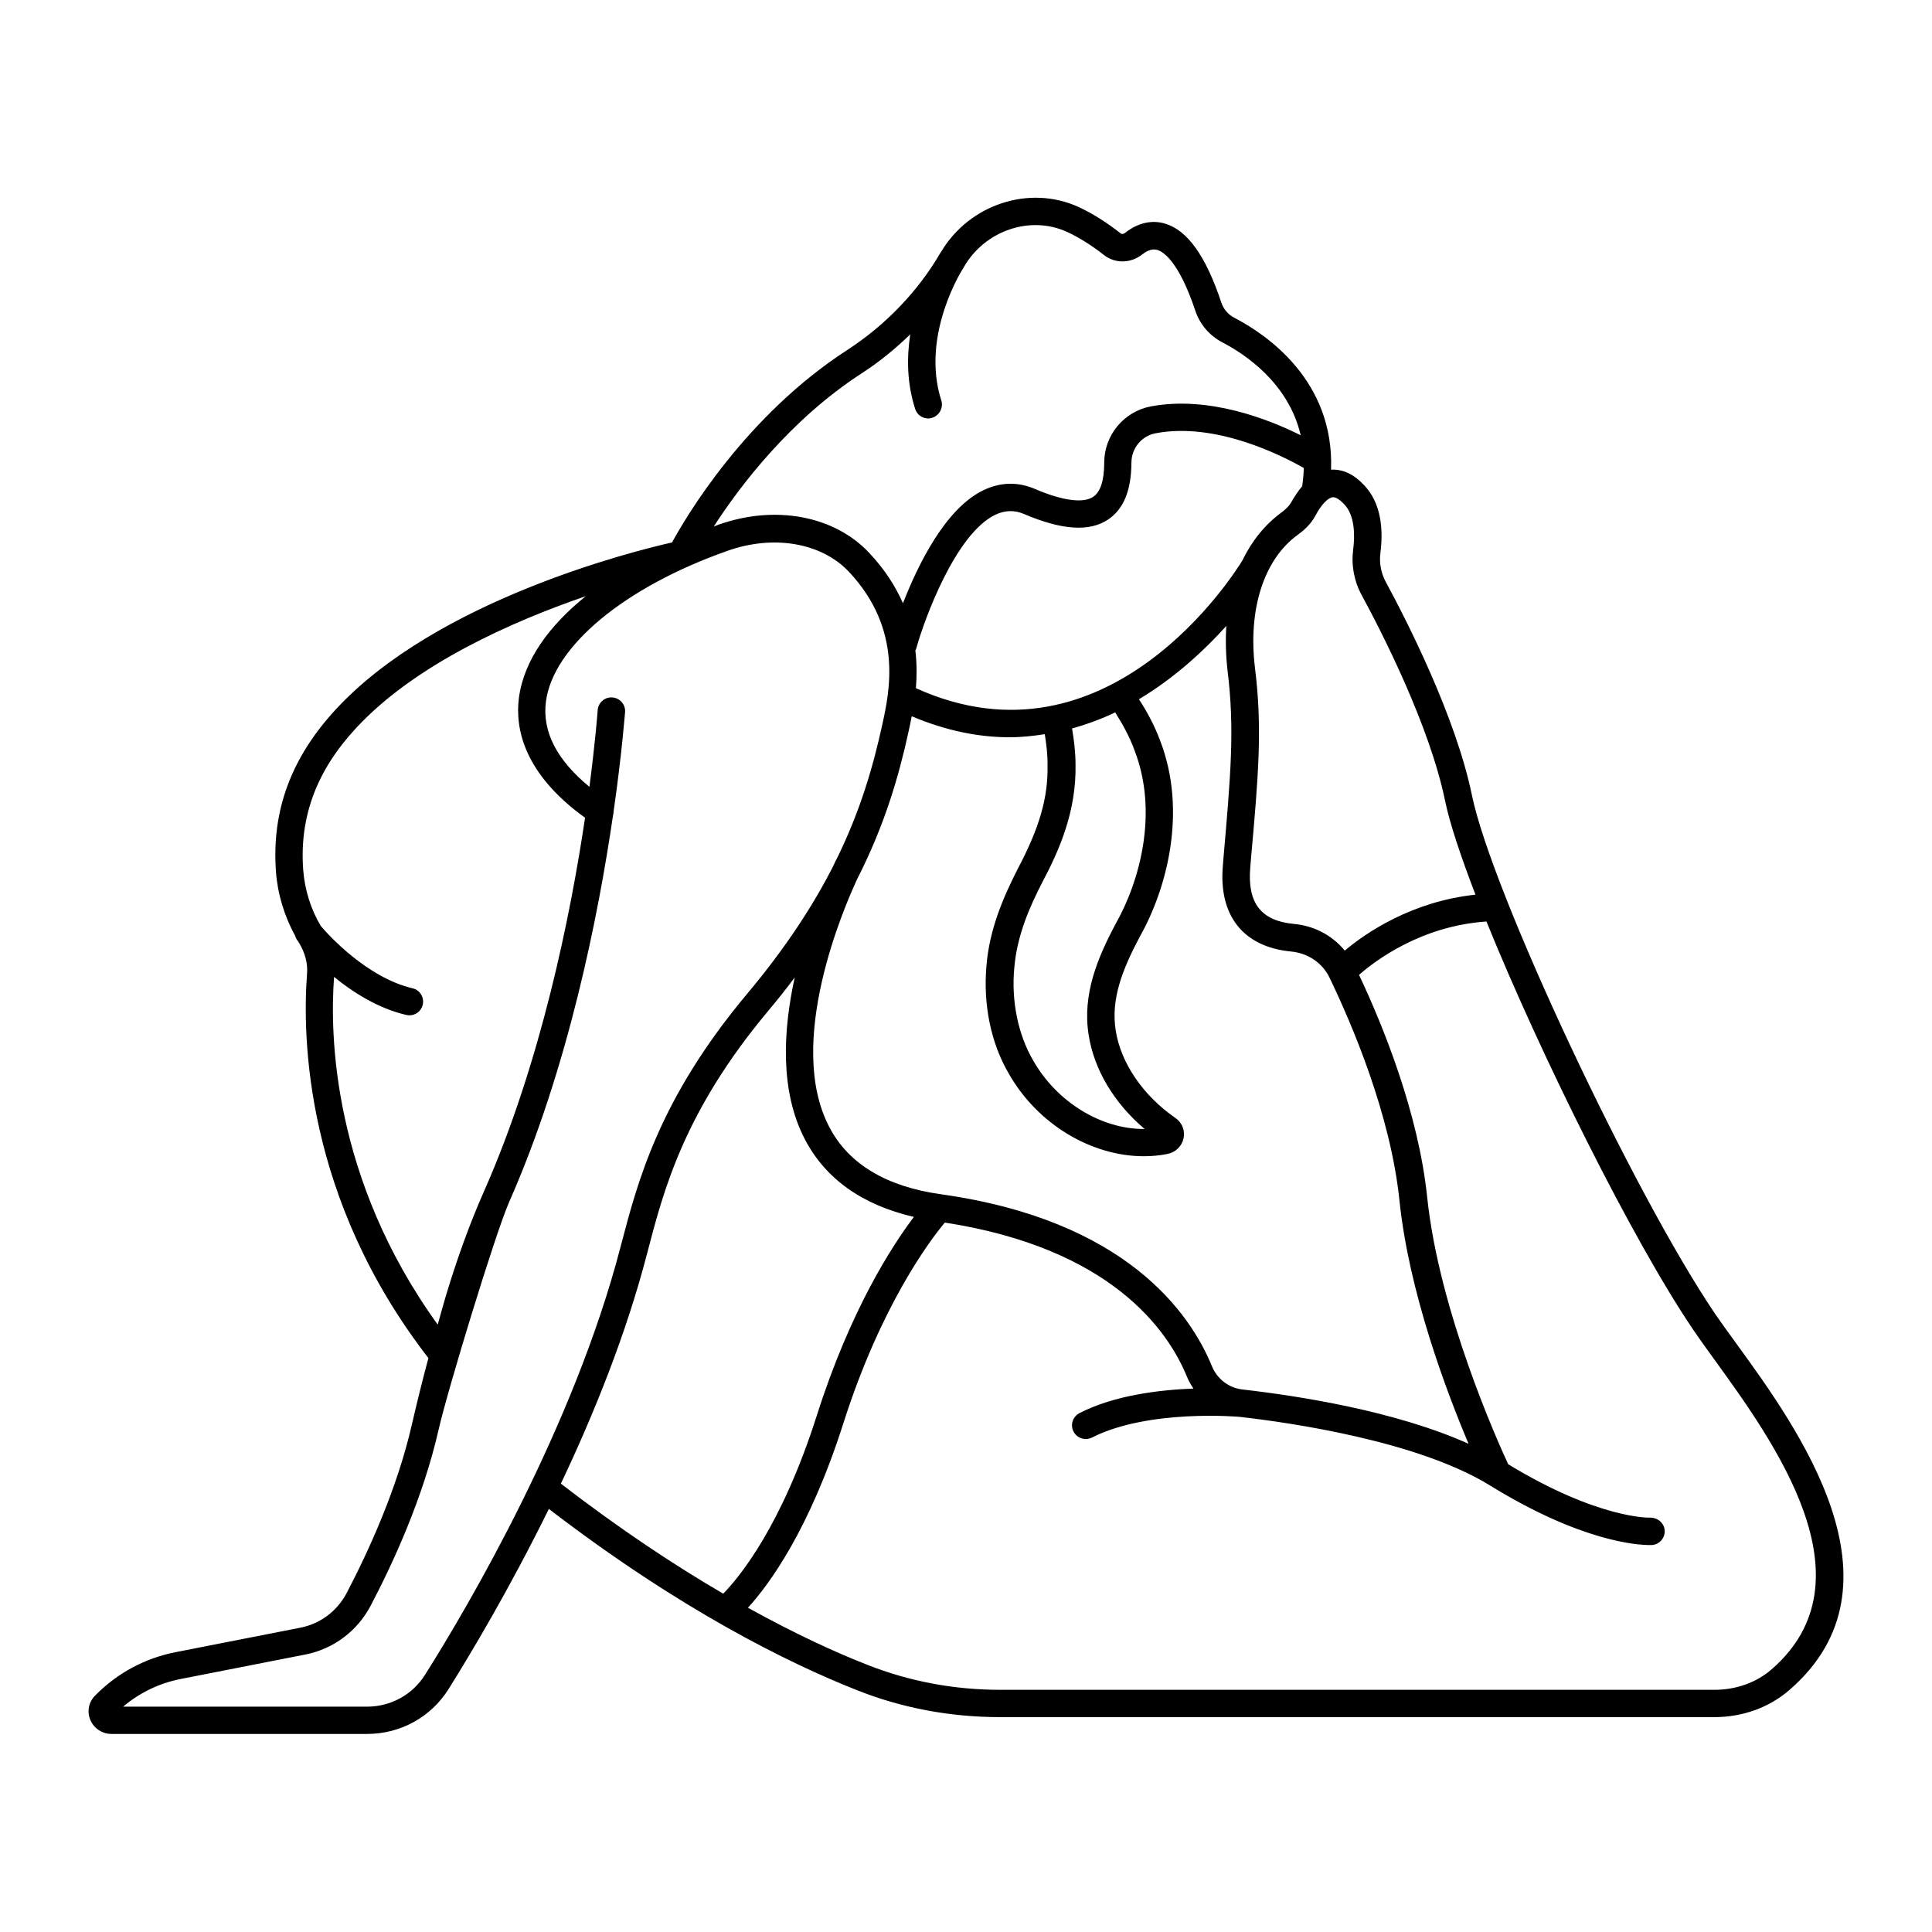 <?xml version="1.0" encoding="UTF-8"?>
<!-- Uploaded to: SVG Repo, www.svgrepo.com, Generator: SVG Repo Mixer Tools -->
<svg fill="#000000" width="800px" height="800px" version="1.1" viewBox="144 144 512 512" xmlns="http://www.w3.org/2000/svg">
 <path d="m604.09 499.98c-2.082-2.859-3.926-5.426-5.473-7.652-21.848-32.215-59.246-111.9-64.527-137.53-4.312-20.977-17.391-46.504-22.816-56.535-1.309-2.422-1.793-5.086-1.453-7.75 0.727-5.57 0.484-13.227-4.602-18.215-3.195-3.344-6.297-3.973-8.477-3.828 0.871-23.738-17.246-35.895-25.625-40.258-1.648-0.824-2.906-2.324-3.488-4.117-4.07-12.258-8.961-19.086-14.871-20.832-3.488-1.066-7.266-0.195-10.562 2.422-0.34 0.289-0.871 0.438-1.164 0.195-3.777-2.953-7.508-5.328-11.191-7.023-13.031-5.957-28.922-0.727-36.43 11.867 0 0.047-0.047 0.047-0.047 0.047-0.047 0.047-0.145 0.195-0.242 0.387-5.91 10.125-14.438 18.988-24.562 25.578-26.984 17.441-42.773 44.23-46.457 51.012-10.223 2.324-62.348 15.258-89.137 44.277-11.82 12.789-17.004 26.836-15.84 42.922 0.438 6.008 2.227 11.82 5.086 17.051 0.145 0.484 0.34 0.922 0.68 1.309 0 0 0.098 0.098 0.145 0.195s0.098 0.242 0.195 0.34c1.598 2.617 2.375 5.473 2.133 8.234-1.258 16.617-0.629 59.488 32.168 101.83-1.598 5.91-3.004 11.676-4.312 17.293-3.926 17.344-11.625 34.008-17.344 44.957-2.519 4.797-7.023 8.188-12.305 9.203l-33.086 6.492c-8.09 1.598-15.406 5.523-21.219 11.434-1.793 1.746-2.277 4.312-1.309 6.543 0.922 2.227 3.148 3.684 5.57 3.684h67.773c8.816 0 16.906-4.457 21.559-11.867 5.91-9.445 16.227-26.691 26.594-47.766 34.879 26.789 63.656 40.934 81.82 48.105 11.918 4.699 24.609 7.074 37.836 7.074h189.22c7.508 0 14.582-2.566 19.91-7.219 32.262-27.957 2.078-69.523-14.148-91.855zm-106.96-224.2c0.922-0.145 2.082 0.824 2.953 1.695 3.148 3.102 2.953 8.961 2.519 12.16-0.531 4.168 0.242 8.379 2.277 12.109 5.281 9.738 17.973 34.492 22.09 54.5 1.211 5.91 4.117 14.582 8.043 24.852-16.906 1.793-29.113 10.172-34.637 14.824-3.293-4.019-8.09-6.59-13.516-7.074-8.672-0.824-12.305-5.523-11.531-14.871l0.145-1.84c2.035-22.672 3.102-35.121 1.113-51.109-1.891-15.5 2.324-28.727 11.289-35.266 1.406-1.016 3.441-2.664 4.746-5.137 1.453-2.758 3.199-4.648 4.508-4.844zm-23.836 236.45c-3.633-0.387-6.684-2.762-8.09-6.106-5.766-14.098-22.77-38.754-71.84-45.633-14.531-2.035-24.512-8.043-29.598-17.828-11.676-22.332 3.926-58.277 7.461-65.836 7.316-14.387 10.996-27.227 13.613-39.238 0.242-1.113 0.531-2.422 0.773-3.777 9.156 3.875 17.828 5.57 25.918 5.57 3.195 0 6.297-0.34 9.348-0.824 0.438 2.809 0.773 5.523 0.727 8.09 0.195 8.719-2.133 16.715-7.945 27.711-3.586 7.074-7.41 15.598-8.234 25.48-0.922 10.367 1.164 20.59 5.91 28.68 7.606 13.418 21.895 21.895 35.801 21.895 2.133 0 4.262-0.195 6.348-0.629 2.082-0.438 3.731-2.035 4.168-4.117 0.438-2.082-0.387-4.168-2.133-5.379-8.527-5.863-14.484-14.531-15.84-23.156-1.309-8.188 1.598-15.891 6.348-24.852 7.316-12.934 12.594-33.426 5.426-51.98-1.453-3.926-3.391-7.559-5.621-10.996 9.641-5.766 17.488-13.129 23.156-19.426-0.242 3.828-0.145 7.801 0.34 12.016 1.891 15.211 0.824 27.469-1.113 49.656l-0.145 1.84c-1.164 13.273 5.426 21.559 18.07 22.77 4.504 0.438 8.285 3.004 10.172 6.879 5.91 12.258 16.18 36.188 18.555 59.102 2.519 24.367 12.5 50.719 18.312 64.477-19.293-8.672-44.965-12.691-59.887-14.387zm15.793-239.36c-1.164 1.355-2.133 2.906-2.906 4.262-0.484 0.871-1.309 1.742-2.617 2.711-4.41 3.246-7.848 7.559-10.32 12.691-1.84 3.004-35.41 56.922-86.473 33.863h-0.047c0.242-3.051 0.289-6.441-0.145-10.027 0.047-0.145 0.145-0.242 0.195-0.387 2.277-8.188 10.512-30.52 20.977-35.559 2.566-1.211 5.039-1.309 7.652-0.195 9.98 4.262 17.246 4.746 22.188 1.5 4.168-2.762 6.199-7.703 6.25-15.113 0-3.828 2.711-7.121 6.441-7.801 16.082-3.051 33.766 6.106 39.238 9.203-0.047 1.605-0.191 3.207-0.434 4.852zm-44.422 70c6.297 16.227 1.551 34.348-4.988 45.926-4.746 8.914-8.914 18.699-7.168 29.5 1.453 9.254 6.781 18.07 14.824 24.898h-0.242c-11.289 0-23.059-7.121-29.355-18.262-3.926-6.781-5.766-15.648-4.941-24.414 0.727-8.621 4.019-16.082 7.461-22.77 4.457-8.43 9.012-18.699 8.77-31.102 0-3.004-0.34-6.25-0.922-9.59 3.973-1.113 7.801-2.519 11.434-4.262 1.98 3.148 3.82 6.441 5.129 10.074zm-72.23-99.984c4.652-3.004 8.863-6.492 12.789-10.27-0.922 6.055-0.922 12.836 1.309 19.766 0.484 1.551 1.938 2.519 3.441 2.519 0.387 0 0.727-0.047 1.113-0.195 1.891-0.629 2.953-2.664 2.375-4.555-5.621-17.535 5.812-35.168 5.957-35.316v-0.047c0.047-0.047 0.047-0.098 0.098-0.145 5.57-9.59 17.586-13.66 27.32-9.156 3.148 1.453 6.394 3.488 9.738 6.106 2.953 2.324 7.121 2.227 10.172-0.195 2.133-1.695 3.488-1.258 3.973-1.164 1.551 0.484 5.668 2.953 10.078 16.18 1.164 3.535 3.777 6.539 7.074 8.285 5.91 3.051 17.586 10.707 20.832 24.656-8.621-4.312-24.465-10.512-39.723-7.652-7.121 1.355-12.352 7.606-12.352 14.922 0 4.746-1.016 7.801-2.953 9.059-2.664 1.742-8.09 1.016-15.355-2.082-4.602-1.984-9.156-1.84-13.66 0.289-10.125 4.844-17.391 19.766-21.363 29.988-1.938-4.41-4.797-8.961-8.961-13.371-9.203-9.832-24.898-12.789-39.918-7.461-0.438 0.145-0.871 0.34-1.258 0.484 6.816-10.562 20.188-28.293 39.273-40.645zm-139.9 160.01c5.039 4.117 11.676 8.332 19.137 10.078 0.289 0.047 0.582 0.098 0.824 0.098 1.648 0 3.148-1.113 3.535-2.809 0.438-1.938-0.727-3.926-2.711-4.359-11.965-2.809-22.137-13.953-24.32-16.52-2.664-4.504-4.262-9.641-4.652-14.922-1.016-13.953 3.535-26.207 13.953-37.445 15.695-17.004 41.516-28.34 60.941-35.023-9.496 7.652-16.375 16.762-17.73 26.984-1.016 8.043 1.258 20.008 17.535 31.73-3.828 25.773-11.676 64.816-26.742 98.922-3.777 8.527-7.121 17.73-10.223 28.047-0.727 2.519-1.406 4.894-2.082 7.363-27.902-38.664-28.629-76.836-27.465-92.145zm24.125 184.91c-3.344 5.328-9.105 8.477-15.406 8.477h-64.625c4.359-3.684 9.543-6.199 15.164-7.316l33.086-6.492c7.461-1.453 13.805-6.199 17.344-12.934 5.957-11.336 13.902-28.582 18.02-46.699 2.375-10.465 15.016-51.93 18.652-60.215 15.742-35.605 23.738-76.348 27.562-102.55 0.098-0.34 0.145-0.629 0.145-0.969 2.277-15.84 3.004-26.16 3.051-26.402 0.145-1.984-1.355-3.731-3.391-3.875-1.984-0.145-3.731 1.355-3.875 3.391 0 0.242-0.582 7.992-2.18 20.297-8.672-7.121-12.547-14.68-11.531-22.574 1.891-14.629 20.781-30.324 48.105-39.965 12.305-4.359 24.949-2.133 32.215 5.57 14.34 15.309 10.754 31.684 8.816 40.5-2.422 11.047-5.766 22.816-12.258 35.945l-0.047 0.047c-0.098 0.145-0.34 0.727-0.68 1.453-5.281 10.367-12.5 21.559-22.816 33.863-23.352 27.902-28.969 49.559-33.523 66.949-12.398 47.766-40.348 95.289-51.828 113.5zm58.855-111.71c4.359-16.715 9.738-37.496 32.02-64.141 2.566-3.051 4.894-6.008 7.074-8.914-3.051 13.902-4.019 30.035 2.711 42.922 5.473 10.465 15.164 17.344 28.871 20.539-5.863 7.75-16.859 24.754-25.723 52.609-9.348 29.406-20.59 42.922-24.805 47.23-12.789-7.461-27.273-17.004-43.02-29.164 8.824-18.598 17.352-39.766 22.871-61.082zm297.98 110.3c-4.019 3.488-9.398 5.426-15.164 5.426h-189.22c-12.258 0-24.078-2.227-35.168-6.59-8.43-3.293-19.137-8.188-31.73-15.164 5.57-6.106 16.227-20.492 25.238-48.734 9.98-31.344 22.961-48.59 26.934-53.336 43.938 6.781 59.102 28.438 64.188 40.887 0.438 1.113 1.066 2.133 1.695 3.102-8.961 0.34-20.879 1.742-30.18 6.492-1.793 0.922-2.519 3.102-1.598 4.894 0.629 1.258 1.938 1.984 3.246 1.984 0.531 0 1.113-0.145 1.648-0.387 14.922-7.606 38.949-5.523 39.238-5.473 13.66 1.551 47.281 6.441 66.32 18.215 24.125 14.871 39.047 15.742 42.195 15.742h0.629c1.984-0.145 3.488-1.84 3.391-3.828-0.098-1.984-1.84-3.441-3.828-3.441-0.145 0.047-13.758 0.387-37.641-14.145-2.762-5.91-18.312-40.547-21.461-70.68-2.324-22.527-11.82-45.777-18.07-59.004 4.359-3.828 16.52-12.984 33.766-14.145 14.289 35.266 38.707 84.438 54.789 108.17 1.551 2.277 3.441 4.941 5.57 7.848 15.84 21.902 42.434 58.527 15.211 82.164z"/>
</svg>